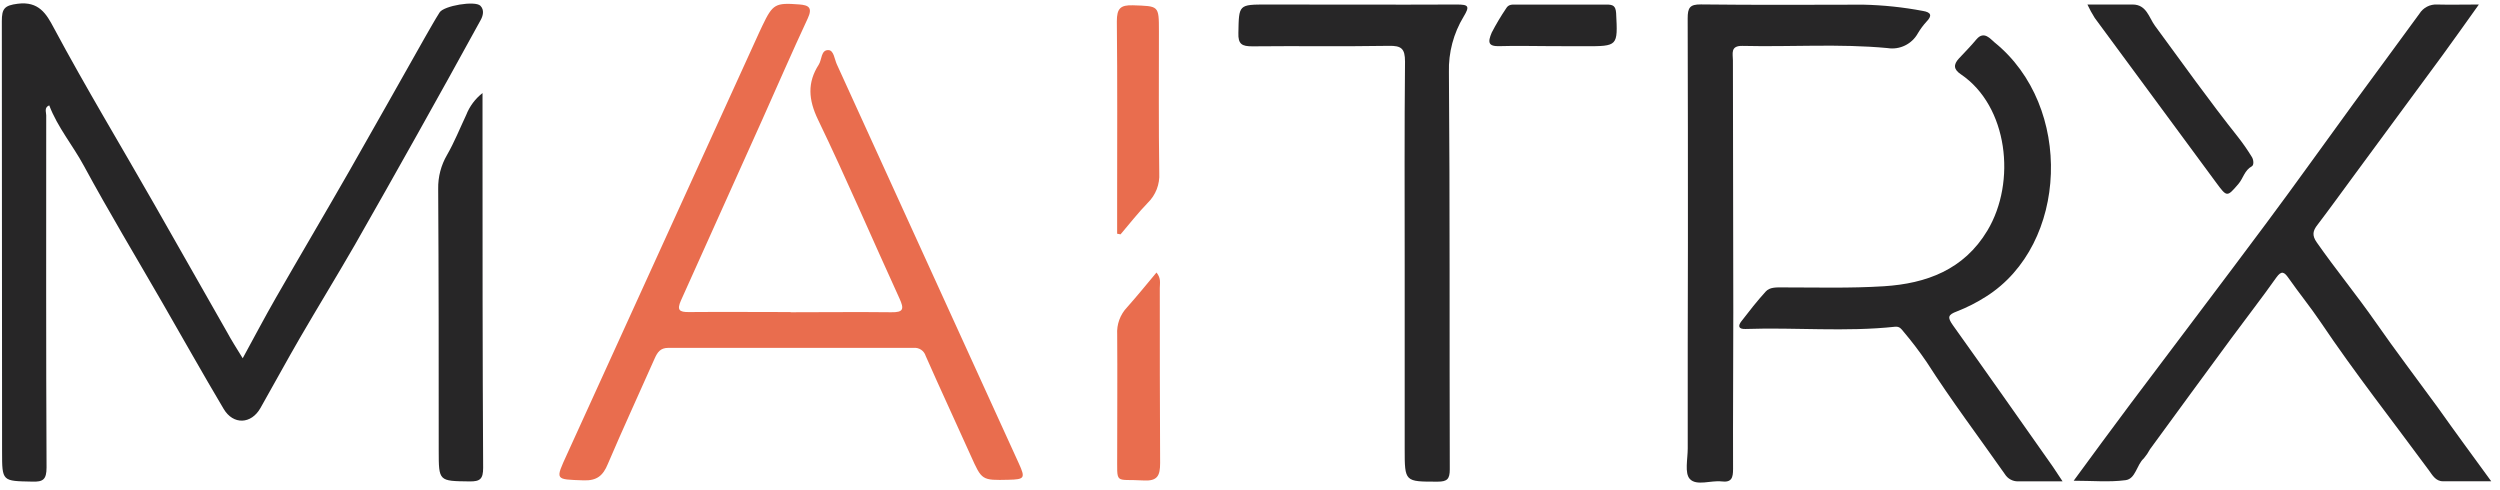 <svg xmlns="http://www.w3.org/2000/svg" width="240" height="47" viewBox="0 0 240 47" fill="none"><g clip-path="url(#clip0_682_2)"><path d="M23.3 34.394C24.413 32.357 25.407 30.468 26.465 28.622C28.807 24.538 31.204 20.488 33.541 16.405C35.989 12.127 38.395 7.825 40.824 3.538C41.284 2.749 41.717 1.956 42.204 1.19C42.609 0.55 45.618 0.04 46.119 0.555C46.52 0.958 46.373 1.534 46.119 1.97C44.11 5.635 42.081 9.295 40.033 12.948C38.05 16.483 36.062 20.019 34.052 23.532C32.336 26.506 30.537 29.438 28.811 32.408C27.514 34.644 26.281 36.922 25.002 39.173C24.114 40.736 22.389 40.806 21.469 39.252C19.477 35.897 17.567 32.496 15.621 29.118C13.081 24.715 10.459 20.358 8.039 15.894C6.981 13.936 5.527 12.224 4.726 10.113C4.22 10.326 4.437 10.753 4.437 11.073C4.437 22.339 4.414 33.609 4.469 44.88C4.469 46.044 4.124 46.272 3.089 46.235C0.204 46.174 0.199 46.235 0.199 43.353C0.199 29.582 0.192 15.808 0.176 2.03C0.176 0.838 0.416 0.522 1.695 0.36C3.723 0.1 4.455 1.325 5.168 2.68C8.228 8.392 11.577 13.936 14.784 19.56C17.118 23.665 19.453 27.769 21.791 31.874C22.218 32.667 22.711 33.433 23.3 34.394Z" fill="#272627"></path><path d="M75.886 29.976C79.107 29.976 82.327 29.939 85.548 29.976C86.753 30 86.808 29.656 86.348 28.649C83.731 22.933 81.26 17.152 78.527 11.482C77.607 9.57 77.487 7.937 78.601 6.202C78.904 5.738 78.808 4.786 79.521 4.81C80.041 4.81 80.11 5.677 80.331 6.164C86.158 18.936 91.986 31.716 97.814 44.504C98.448 45.896 98.366 46.026 96.824 46.058C94.243 46.119 94.257 46.109 93.204 43.766C91.768 40.565 90.282 37.382 88.865 34.166C88.791 33.926 88.638 33.719 88.432 33.579C88.225 33.439 87.977 33.374 87.729 33.396C79.868 33.396 72.005 33.396 64.141 33.396C63.391 33.396 63.11 33.828 62.848 34.412C61.353 37.795 59.797 41.149 58.348 44.55C57.888 45.669 57.295 46.16 56.016 46.114C53.255 46.012 53.292 46.114 54.442 43.59C60.598 30.091 66.749 16.59 72.896 3.088L73.19 2.462C74.189 0.378 74.428 0.253 76.719 0.425C77.639 0.494 78.026 0.731 77.543 1.77C76.038 4.995 74.621 8.266 73.167 11.514C70.573 17.296 67.975 23.071 65.374 28.84C64.96 29.768 65.217 29.967 66.124 29.958C69.39 29.93 72.657 29.958 75.918 29.958L75.886 29.976Z" fill="#E96D4E"></path><path d="M239.158 46.202H234.52C233.816 46.202 233.499 45.59 233.177 45.154C229.694 40.421 226.055 35.795 222.77 30.909C221.799 29.471 220.7 28.125 219.701 26.696C219.278 26.088 219.016 25.958 218.524 26.645C217.143 28.603 215.653 30.51 214.226 32.449C211.613 35.997 209.006 39.555 206.405 43.121C206.238 43.434 206.039 43.727 205.812 43.998C205.112 44.625 205.025 45.965 204.063 46.095C202.504 46.304 200.898 46.151 199.072 46.151C200.972 43.571 202.725 41.163 204.514 38.783C208.867 32.983 213.256 27.216 217.585 21.402C220.419 17.602 223.166 13.732 225.963 9.904C228.056 7.037 230.177 4.192 232.261 1.32C232.44 1.032 232.693 0.798 232.992 0.642C233.292 0.487 233.627 0.415 233.964 0.434C235.201 0.467 236.443 0.434 237.971 0.434C236.72 2.183 235.611 3.761 234.474 5.315C231.643 9.17 228.809 13.018 225.972 16.859C224.813 18.432 223.672 20.015 222.489 21.569C222.029 22.149 221.933 22.594 222.407 23.267C224.219 25.861 226.234 28.311 228.043 30.904C229.979 33.688 232.027 36.375 234.023 39.112C235.652 41.414 237.304 43.655 239.158 46.202Z" fill="#272627"></path><path d="M198.009 46.211C196.385 46.211 195.055 46.211 193.73 46.211C193.478 46.215 193.228 46.153 193.007 46.031C192.785 45.91 192.598 45.732 192.465 45.515C189.957 41.938 187.326 38.453 184.966 34.769C184.272 33.75 183.526 32.768 182.73 31.828C182.546 31.6 182.371 31.331 181.952 31.364C177.163 31.883 172.36 31.415 167.561 31.582C166.875 31.605 166.839 31.28 167.165 30.853C167.92 29.87 168.684 28.895 169.516 27.981C169.898 27.564 170.51 27.591 171.071 27.591C174.338 27.591 177.609 27.684 180.862 27.48C184.92 27.22 188.531 25.903 190.79 22.135C193.601 17.444 192.755 10.187 188.246 7.134C187.547 6.67 187.505 6.206 188.062 5.608C188.619 5.009 189.207 4.42 189.732 3.784C190.473 2.893 191.112 3.784 191.462 4.058C199.085 10.201 198.556 23.467 190.68 28.459C189.788 29.032 188.841 29.514 187.855 29.898C187.004 30.218 186.935 30.454 187.473 31.215C190.694 35.721 193.877 40.263 197.07 44.796C197.328 45.186 197.572 45.562 198.009 46.211Z" fill="#272627"></path><path d="M162.04 23.318C162.04 16.131 162.04 8.934 162.017 1.761C162.017 0.754 162.215 0.411 163.291 0.425C168.49 0.485 173.685 0.462 178.879 0.448C180.793 0.491 182.701 0.691 184.584 1.047C185.416 1.181 185.504 1.511 184.924 2.1C184.62 2.435 184.35 2.8 184.119 3.19C183.837 3.701 183.405 4.111 182.883 4.366C182.361 4.621 181.775 4.708 181.202 4.615C176.574 4.179 171.922 4.517 167.28 4.406C166.089 4.378 166.36 5.153 166.36 5.798C166.36 13.867 166.397 21.931 166.397 30C166.397 35.006 166.356 40.013 166.374 45.019C166.374 45.863 166.245 46.337 165.265 46.216C164.285 46.095 162.854 46.68 162.219 45.975C161.709 45.418 162.022 44.059 162.022 43.056C162.016 36.474 162.022 29.894 162.04 23.318Z" fill="#272627"></path><path d="M134.85 25.406C134.85 18.91 134.817 12.414 134.882 5.918C134.882 4.67 134.541 4.378 133.336 4.401C128.965 4.475 124.595 4.401 120.228 4.448C119.235 4.448 118.848 4.253 118.885 3.162C118.94 0.434 118.885 0.434 121.645 0.434C127.718 0.434 133.791 0.462 139.86 0.434C140.987 0.434 141.116 0.592 140.509 1.594C139.537 3.196 139.046 5.048 139.096 6.925C139.197 19.634 139.142 32.347 139.179 45.056C139.179 45.984 138.935 46.235 138.029 46.239C134.85 46.239 134.85 46.281 134.85 43.084V25.406Z" fill="#272627"></path><path d="M46.322 8.934V12.674C46.322 23.42 46.322 34.166 46.382 44.912C46.382 45.979 46.092 46.23 45.08 46.216C42.121 46.179 42.121 46.216 42.117 43.274C42.117 34.895 42.117 26.51 42.066 18.126C42.045 16.985 42.339 15.861 42.913 14.878C43.621 13.649 44.15 12.317 44.753 11.041C45.078 10.209 45.62 9.481 46.322 8.934Z" fill="#272627"></path><path d="M200.392 0.434H204.735C206.069 0.434 206.304 1.696 206.87 2.466C209.506 6.053 212.087 9.681 214.861 13.171C215.336 13.777 215.775 14.411 216.177 15.068C216.352 15.342 216.389 15.843 216.177 15.964C215.469 16.349 215.349 17.124 214.889 17.657C213.789 18.938 213.789 18.938 212.745 17.523C208.862 12.264 204.979 6.998 201.096 1.724C200.834 1.31 200.599 0.879 200.392 0.434Z" fill="#272627"></path><path d="M107.245 22.436V19.425C107.245 13.635 107.277 7.825 107.217 2.044C107.217 0.815 107.558 0.467 108.772 0.508C111.252 0.597 111.257 0.508 111.257 3.005C111.257 7.547 111.225 12.089 111.289 16.632C111.319 17.157 111.236 17.681 111.046 18.17C110.856 18.66 110.564 19.102 110.19 19.467C109.269 20.418 108.437 21.481 107.572 22.497L107.245 22.436Z" fill="#E96D4E"></path><path d="M111.022 26.162C111.482 26.719 111.34 27.202 111.34 27.652C111.34 33.252 111.34 38.857 111.372 44.458C111.372 45.678 111.11 46.202 109.771 46.123C106.937 45.952 107.268 46.629 107.25 43.497C107.25 39.702 107.277 35.901 107.25 32.106C107.22 31.626 107.291 31.146 107.457 30.695C107.622 30.245 107.879 29.834 108.211 29.489C109.131 28.45 110.052 27.332 111.022 26.162Z" fill="#E96D4E"></path><path d="M148.831 4.429C147.226 4.429 145.611 4.378 144.01 4.429C142.85 4.475 142.809 4.067 143.205 3.13C143.62 2.331 144.081 1.556 144.585 0.81C144.819 0.397 145.187 0.439 145.546 0.439C148.44 0.439 151.334 0.439 154.228 0.439C154.835 0.439 155.098 0.545 155.148 1.255C155.309 4.438 155.337 4.438 152.153 4.438L148.831 4.429Z" fill="#272627"></path></g><defs><clipPath id="clip0_682_2"><rect width="239" height="46" fill="white" transform="translate(0.158 0.323)"></rect></clipPath></defs></svg>